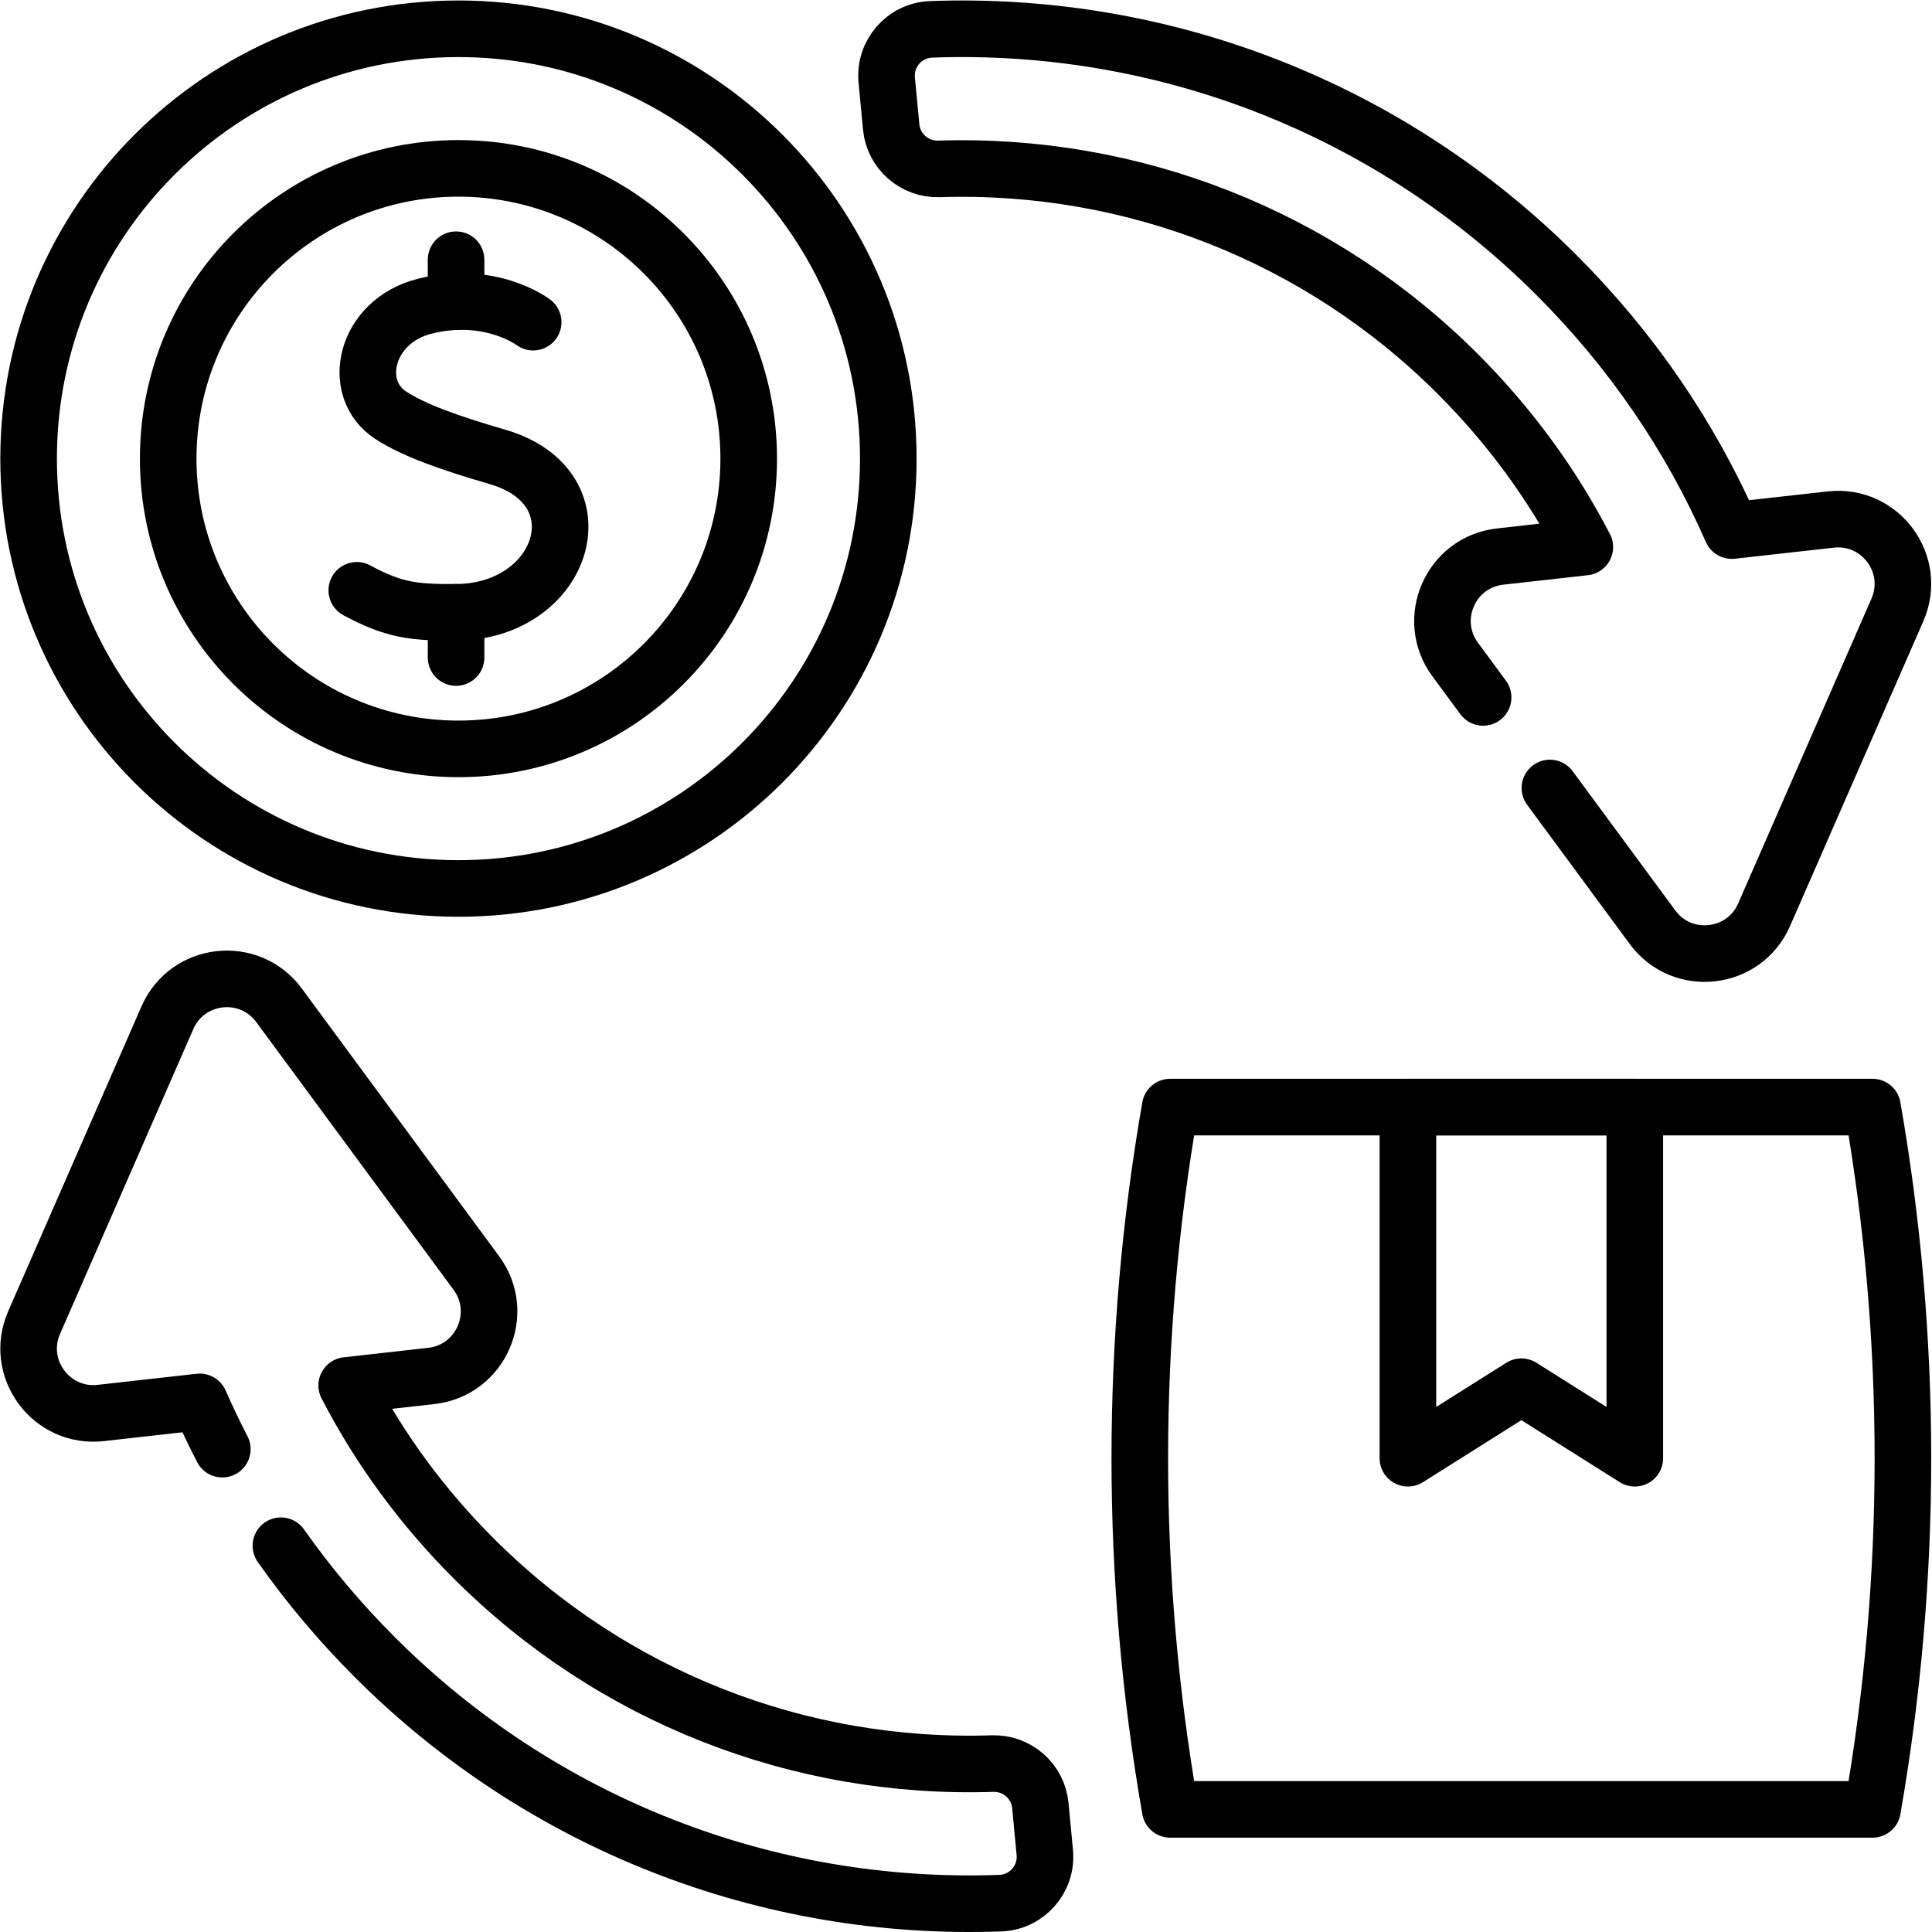 <?xml version="1.0" encoding="UTF-8" standalone="no"?>
<!-- Created with Inkscape (http://www.inkscape.org/) -->

<svg
   version="1.1"
   id="svg3801"
   xml:space="preserve"
   width="682.667"
   height="682.667"
   viewBox="0 0 682.667 682.667"
   xmlns="http://www.w3.org/2000/svg"
   xmlns:svg="http://www.w3.org/2000/svg"><defs
     id="defs3805"><clipPath
       clipPathUnits="userSpaceOnUse"
       id="clipPath3815"><path
         d="M 0,512 H 512 V 0 H 0 Z"
         id="path3813" /></clipPath></defs><g
     id="g3807"
     transform="matrix(1.333,0,0,-1.333,0,682.667)"><g
       id="g3809"><g
         id="g3811"
         clip-path="url(#clipPath3815)"><g
           id="g3817"
           transform="translate(410.84,303.25)"><path
             d="m 0,0 27.2,-36.9 c 7.85,-10.66 24.29,-8.82 29.59,3.31 L 92.11,47.19 C 97.42,59.32 87.601,72.64 74.45,71.16 L 48.21,68.23 C 37.141,93.42 21.58,116.13 1.8,135.91 -42.29,180 -102.12,203.37 -164.03,201.1 c -7.05,-0.26 -12.42,-6.42 -11.76,-13.44 l 1.181,-12.43 c 0.609,-6.49 6.189,-11.33 12.699,-11.12 51.36,1.66 100.94,-17.81 137.52,-54.39 C -10.71,96.03 0.55,80.68 9.26,63.86 L -13.18,61.35 C -26.33,59.88 -32.96,44.72 -25.109,34.06 L -17.7,24.01"
             style="fill:none;stroke:#000000;stroke-width:15;stroke-linecap:round;stroke-linejoin:round;stroke-miterlimit:10;stroke-dasharray:none;stroke-opacity:1"
             id="path3819" /></g><g
           id="g3821"
           transform="translate(74.46,102.39)"><path
             d="m 0,0 c 7.37,-10.46 15.67,-20.32 24.9,-29.55 44.09,-44.09 103.92,-67.46 165.83,-65.19 7.05,0.26 12.42,6.42 11.76,13.44 l -1.18,12.43 c -0.61,6.49 -6.19,11.33 -12.7,11.12 C 137.25,-59.42 87.67,-39.94 51.09,-3.36 37.41,10.32 26.15,25.68 17.44,42.49 l 22.44,2.52 c 13.15,1.47 19.78,16.63 11.93,27.28 L -0.5,143.26 c -7.85,10.66 -24.29,8.82 -29.59,-3.31 L -65.41,59.17 c -5.31,-12.13 4.51,-25.45 17.66,-23.98 l 26.24,2.94 c 1.86,-4.25 3.86,-8.43 5.98,-12.53"
             style="fill:none;stroke:#000000;stroke-width:15;stroke-linecap:round;stroke-linejoin:round;stroke-miterlimit:10;stroke-dasharray:none;stroke-opacity:1"
             id="path3823" /></g><g
           id="g3825"
           transform="translate(235.469,390.557)"><path
             d="m 0,0 c 0,-62.929 -51.015,-113.943 -113.943,-113.943 -62.929,0 -113.944,51.014 -113.944,113.943 0,62.929 51.015,113.943 113.944,113.943 C -51.015,113.943 0,62.929 0,0 Z"
             style="fill:none;stroke:#000000;stroke-width:15;stroke-linecap:round;stroke-linejoin:round;stroke-miterlimit:10;stroke-dasharray:none;stroke-opacity:1"
             id="path3827" /></g><g
           id="g3829"
           transform="translate(198.466,390.557)"><path
             d="m 0,0 c 0,-42.493 -34.447,-76.94 -76.94,-76.94 -42.494,0 -76.941,34.447 -76.941,76.94 0,42.493 34.447,76.94 76.941,76.94 C -34.447,76.94 0,42.493 0,0 Z"
             style="fill:none;stroke:#000000;stroke-width:15;stroke-linecap:round;stroke-linejoin:round;stroke-miterlimit:10;stroke-dasharray:none;stroke-opacity:1"
             id="path3831" /></g><g
           id="g3833"
           transform="translate(141.336,426.728)"><path
             d="m 0,0 c 0,0 -11.274,8.565 -28.654,4.253 -15.958,-3.959 -19.922,-21.942 -9.077,-28.947 6.226,-4.022 15.596,-7.329 28.223,-11.005 28.262,-8.228 17.815,-41.052 -10.933,-41.21 -11.219,-0.062 -16.464,0.525 -26.32,5.834"
             style="fill:none;stroke:#000000;stroke-width:15;stroke-linecap:round;stroke-linejoin:round;stroke-miterlimit:10;stroke-dasharray:none;stroke-opacity:1"
             id="path3835" /></g><g
           id="g3837"
           transform="translate(120.894,337.833)"><path
             d="M 0,0 V 11.986"
             style="fill:none;stroke:#000000;stroke-width:15;stroke-linecap:round;stroke-linejoin:round;stroke-miterlimit:10;stroke-dasharray:none;stroke-opacity:1"
             id="path3839" /></g><g
           id="g3841"
           transform="translate(120.894,432.152)"><path
             d="M 0,0 V 11.126"
             style="fill:none;stroke:#000000;stroke-width:15;stroke-linecap:round;stroke-linejoin:round;stroke-miterlimit:10;stroke-dasharray:none;stroke-opacity:1"
             id="path3843" /></g><g
           id="g3845"
           transform="translate(496.357,218.666)"><path
             d="m 0,0 h -186.162 c -10.749,-61.588 -10.749,-124.573 0,-186.162 H 0 C 10.749,-124.573 10.749,-61.588 0,0 Z"
             style="fill:none;stroke:#000000;stroke-width:15;stroke-linecap:round;stroke-linejoin:round;stroke-miterlimit:10;stroke-dasharray:none;stroke-opacity:1"
             id="path3847" /></g><g
           id="g3849"
           transform="translate(433.349,125.585)"><path
             d="M 0,0 -30.072,18.958 -60.145,0 V 93.081 H 0 Z"
             style="fill:none;stroke:#000000;stroke-width:15;stroke-linecap:round;stroke-linejoin:round;stroke-miterlimit:10;stroke-dasharray:none;stroke-opacity:1"
             id="path3851" /></g></g></g></g></svg>
